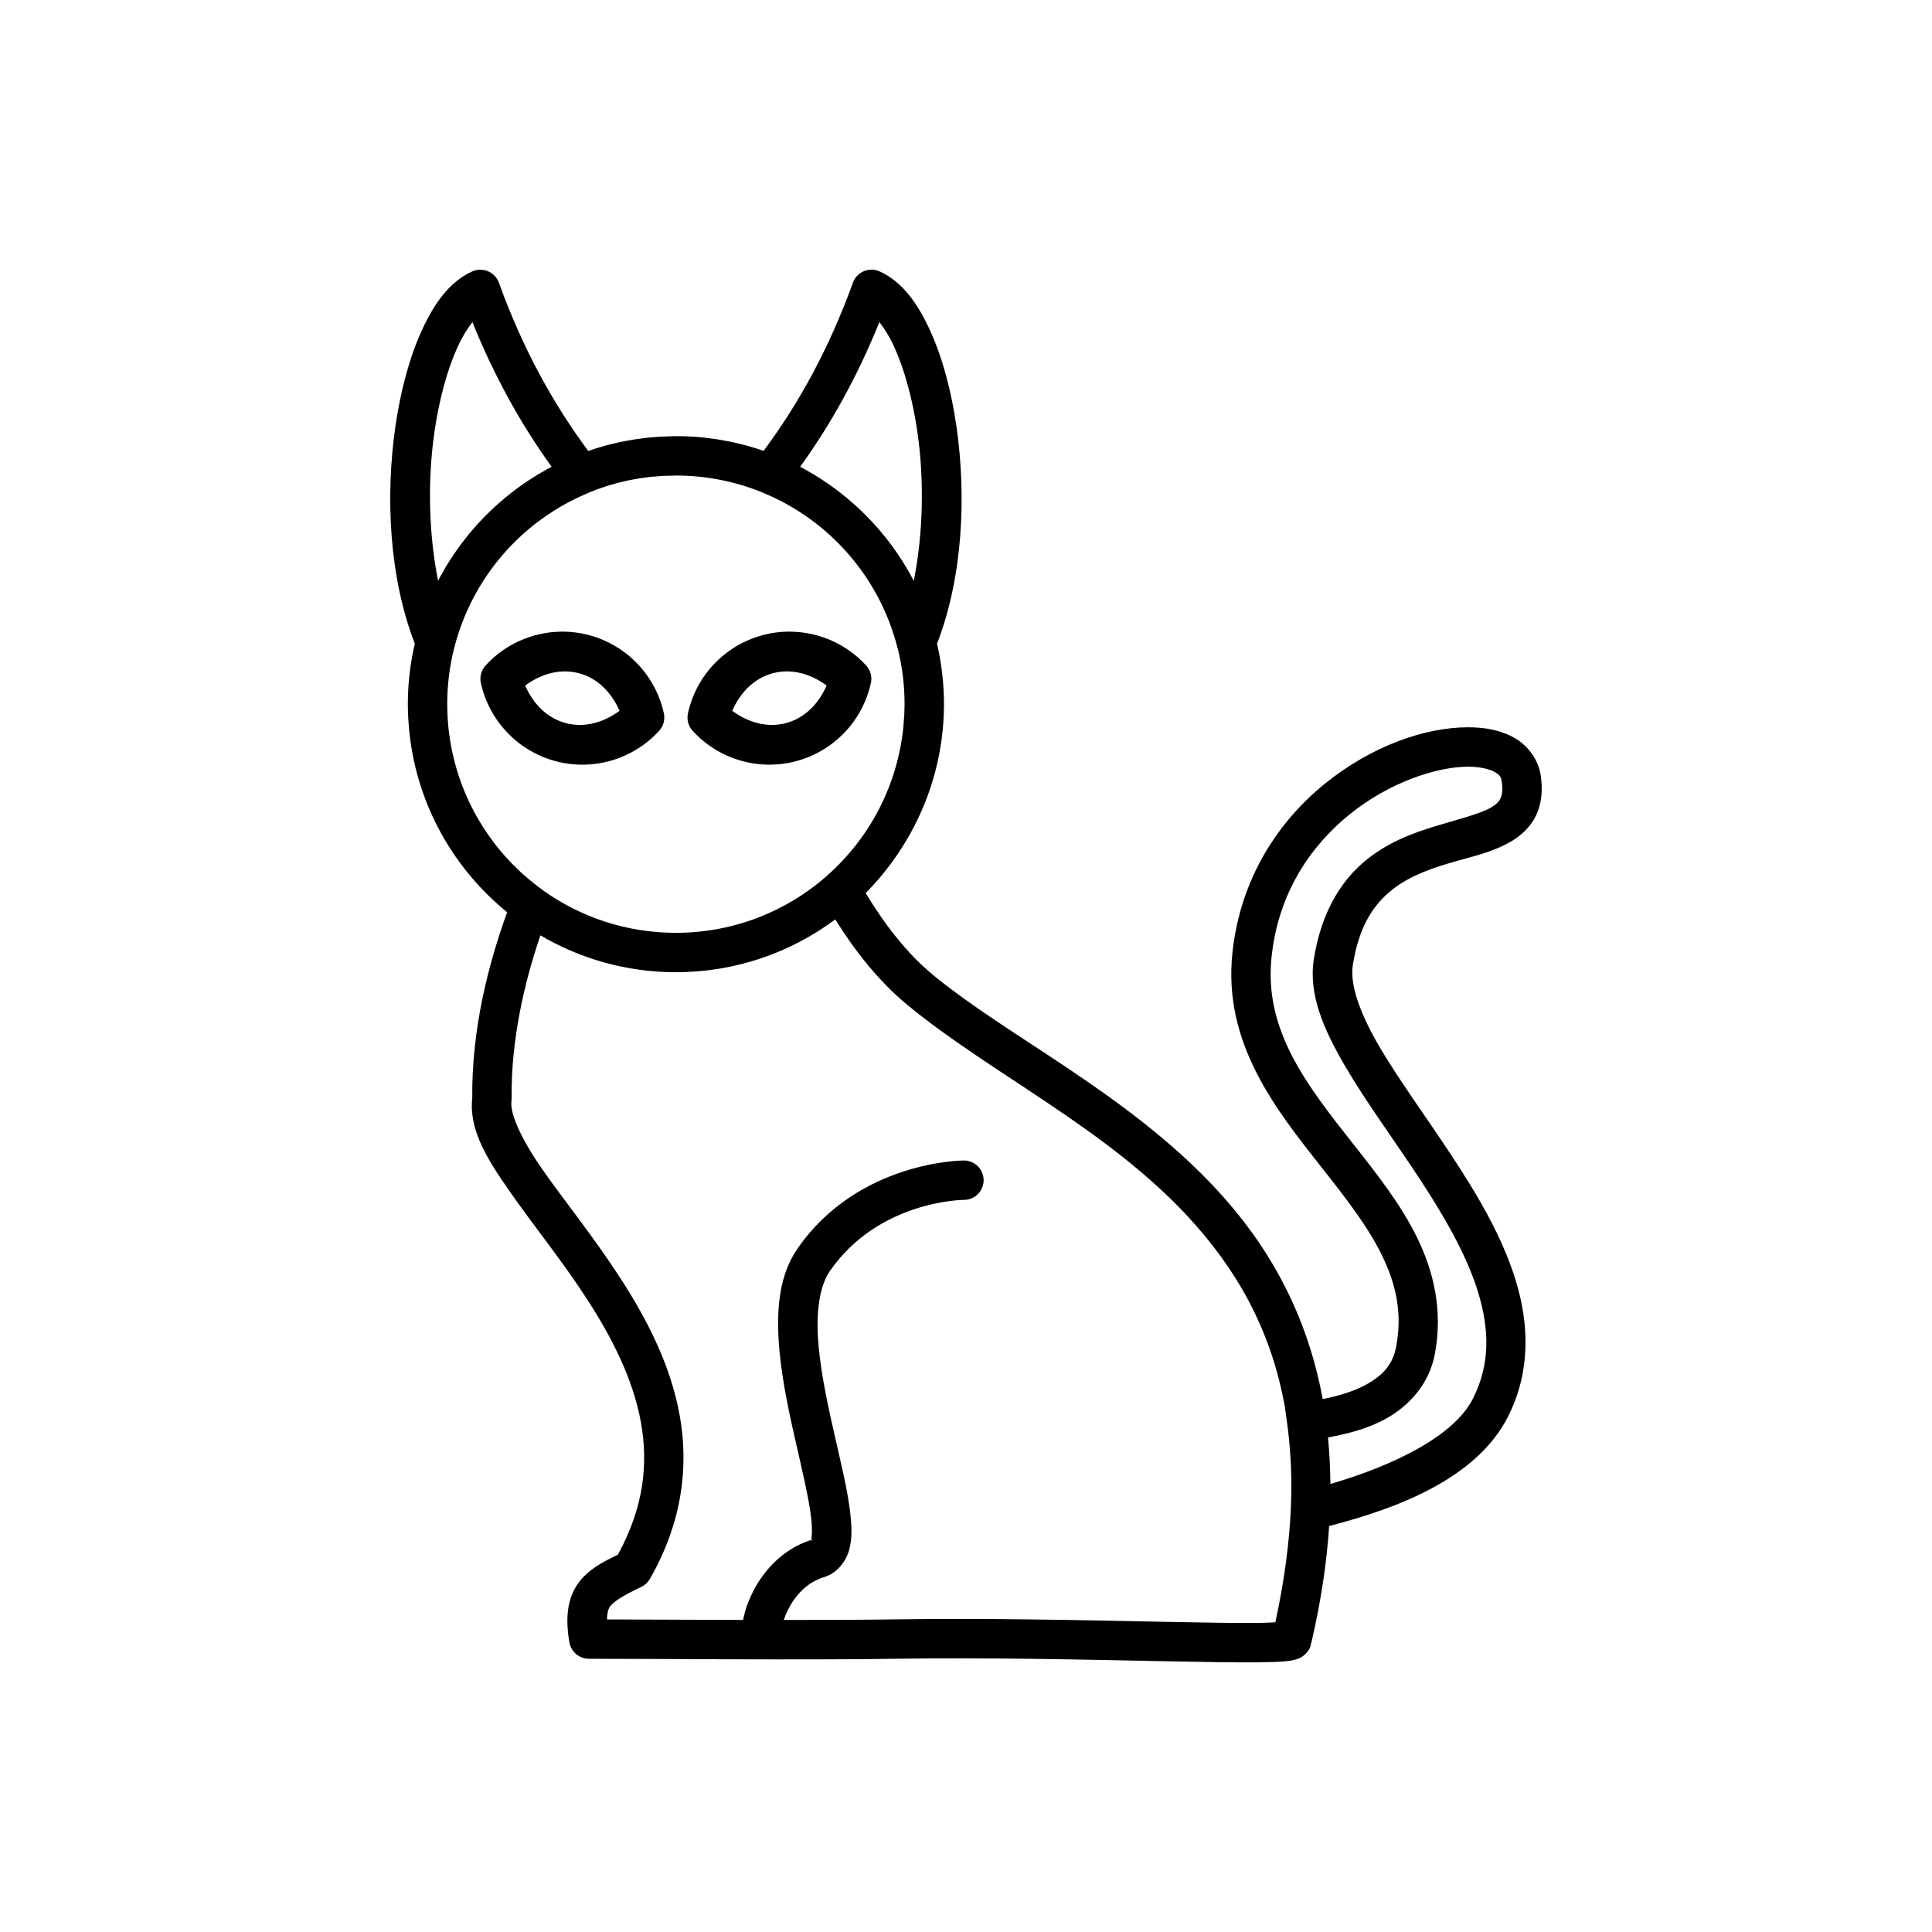 <?xml version="1.0" encoding="UTF-8"?>
<!-- The Best Svg Icon site in the world: iconSvg.co, Visit us! https://iconsvg.co -->
<svg fill="#000000" width="800px" height="800px" version="1.1" viewBox="144 144 512 512" xmlns="http://www.w3.org/2000/svg">
 <path d="m271.37 215.46c-0.762-0.008-1.523 0.152-2.219 0.465-6.062 2.75-10.125 8.543-13.379 15.672-3.254 7.129-5.602 15.863-6.981 25.391-2.672 18.488-1.707 39.918 5.137 57.598-1.195 5.156-1.848 10.516-1.848 16.031 0 0.113 0.008 0.223 0.008 0.336 0 0.93 0.039 1.855 0.074 2.781 0.012 0.266 0.02 0.531 0.039 0.793 0.059 0.875 0.113 1.746 0.199 2.617 0.039 0.438 0.074 0.875 0.133 1.312 0.074 0.719 0.172 1.438 0.273 2.152 2.566 18.141 12.004 34.098 25.594 45.145-4.922 13.594-9.414 30.785-9.246 49.223 0.02-0.172 0.02-0.328 0.039-0.492l-0.039 0.754v-0.262c-0.922 8.547 4.023 16.289 9.949 24.797 6.039 8.672 13.746 18.16 20.426 28.449s12.273 21.312 14.328 32.738c1.988 11.059 0.742 22.52-6.109 35.055-4.207 2.016-7.894 3.969-10.5 7.543-2.977 4.09-3.438 9.473-2.344 15.719l0.008-0.004c0.438 2.5 2.606 4.32 5.144 4.32 18.34 0 57.359 0.371 81.066 0 24.676-0.375 51.188 0.242 71.453 0.648 10.133 0.203 18.688 0.352 24.781 0.293 3.047-0.039 5.441-0.094 7.316-0.281 0.938-0.094 1.688-0.172 2.734-0.477 0.523-0.152 1.145-0.27 2.207-1.137 0.531-0.434 1.234-1.145 1.672-2.316 0.113-0.328 0.133-0.711 0.172-1.078l0.02 0.316c2.598-11.145 4.133-21.5 4.766-31.152 17.949-4.633 39.16-12.516 47.484-29.16 5.898-11.797 5.523-24.234 1.98-35.844-3.547-11.609-10.109-22.676-17.012-33.148-6.902-10.477-14.184-20.375-19.293-29.148-5.109-8.773-7.688-16.25-6.891-21.316 1.547-9.855 5.082-15.371 9.477-19.211 4.394-3.84 9.965-6 15.773-7.742 5.809-1.742 11.73-2.856 16.895-5.965 2.582-1.555 5.027-3.805 6.469-6.883s1.766-6.711 1.164-10.602c-0.672-4.328-3.562-7.965-7.133-9.949-3.57-1.984-7.727-2.715-12.215-2.703-11.461 0.039-25.57 5.035-37.812 14.938-12.246 9.902-22.465 25.02-24.535 44.965-2.488 23.953 11.582 41.449 23.918 57.082 6.168 7.816 11.996 15.316 15.719 22.945 3.723 7.629 5.445 15.203 3.781 24.168-0.84 4.539-3.281 7.406-7.519 9.852-3.168 1.828-7.332 3.184-11.961 4.082-4.25-23.129-14.699-41.008-27.926-55.332-23.578-25.539-55.223-40.477-75.395-57.109-6.984-5.762-12.93-13.602-17.805-21.652 1.613-1.625 3.148-3.328 4.602-5.106 0.113-0.133 0.219-0.277 0.328-0.414 0.57-0.707 1.133-1.422 1.676-2.152 0.266-0.355 0.523-0.719 0.781-1.082 0.371-0.516 0.738-1.027 1.094-1.555 0.391-0.574 0.762-1.16 1.137-1.746 0.203-0.32 0.41-0.637 0.609-0.961 0.473-0.77 0.926-1.551 1.371-2.336 0.094-0.152 0.172-0.305 0.262-0.457 5.715-10.301 8.852-21.953 8.898-33.984v0.008-0.039c0.004-0.082 0.008-0.16 0.008-0.242 0-0.09-0.004-0.176-0.008-0.266-0.02-5.418-0.664-10.691-1.836-15.762 6.848-17.68 7.809-39.105 5.141-57.598-1.375-9.527-3.723-18.266-6.981-25.391-3.254-7.129-7.32-12.922-13.379-15.672h-0.004c-0.68-0.309-1.422-0.469-2.168-0.465-2.195 0.004-4.152 1.383-4.898 3.445-6.383 17.684-14.449 32.16-23.676 44.586-0.766-0.266-1.531-0.531-2.309-0.773-0.008 0-0.012 0-0.02-0.008-0.094-0.039-0.207-0.059-0.305-0.074-1-0.305-2.004-0.594-3.019-0.852h-0.012c-0.074-0.02-0.172-0.039-0.254-0.059-1.035-0.262-2.078-0.504-3.129-0.719h-0.02c-0.375-0.074-0.754-0.133-1.133-0.203-0.75-0.133-1.5-0.285-2.254-0.402-0.652-0.094-1.312-0.172-1.973-0.254-0.531-0.074-1.062-0.152-1.602-0.203-1.172-0.113-2.352-0.211-3.543-0.27-1.055-0.059-2.117-0.074-3.184-0.074-0.152 0-0.309-0.012-0.465-0.012h-0.016-0.32l-0.004 0.004h-0.008c-0.551 0-1.09 0.039-1.637 0.059-0.621 0.016-1.246 0.02-1.867 0.059-0.531 0.02-1.051 0.074-1.578 0.113-0.672 0.059-1.344 0.094-2.008 0.172-0.582 0.059-1.156 0.152-1.734 0.223-0.598 0.074-1.203 0.152-1.797 0.234-0.586 0.094-1.164 0.207-1.746 0.312-0.582 0.113-1.168 0.199-1.746 0.316-0.582 0.113-1.152 0.266-1.727 0.398-0.566 0.133-1.137 0.254-1.699 0.402-0.543 0.133-1.082 0.305-1.621 0.461-0.586 0.172-1.172 0.324-1.75 0.508-0.59 0.191-1.164 0.391-1.746 0.594-0.074 0.02-0.152 0.059-0.238 0.074-9.227-12.43-17.297-26.902-23.68-44.586-0.738-2.047-2.668-3.422-4.844-3.449zm-2.18 13.891c5.922 14.664 13.023 27.297 20.996 38.352-0.32 0.172-0.648 0.328-0.969 0.504-0.637 0.348-1.258 0.715-1.879 1.078-0.367 0.215-0.738 0.418-1.098 0.637-0.516 0.312-1.012 0.648-1.52 0.977-0.465 0.301-0.934 0.59-1.391 0.898-0.414 0.281-0.816 0.582-1.223 0.871-0.516 0.367-1.039 0.727-1.543 1.105-0.422 0.316-0.828 0.648-1.238 0.977-0.48 0.379-0.969 0.75-1.441 1.141-0.465 0.387-0.914 0.793-1.371 1.191-0.391 0.34-0.793 0.672-1.176 1.023-0.488 0.445-0.957 0.91-1.434 1.367-0.344 0.332-0.699 0.656-1.039 0.996-0.418 0.418-0.816 0.852-1.223 1.281-0.379 0.398-0.762 0.789-1.133 1.195-0.371 0.406-0.723 0.832-1.082 1.246-0.039 0.039-0.074 0.094-0.113 0.133-0.008 0.008-0.016 0.016-0.02 0.02-0.074 0.074-0.152 0.172-0.219 0.254-0.266 0.312-0.543 0.617-0.805 0.938-0.234 0.285-0.457 0.582-0.688 0.871-0.133 0.152-0.254 0.32-0.379 0.484-0.016 0.02-0.039 0.039-0.039 0.059-0.324 0.414-0.66 0.82-0.977 1.242-0.133 0.172-0.254 0.359-0.383 0.539-0.113 0.152-0.219 0.309-0.328 0.461-0.43 0.594-0.859 1.184-1.273 1.793-0.191 0.277-0.359 0.562-0.539 0.844-0.449 0.684-0.895 1.367-1.32 2.066-0.277 0.457-0.535 0.934-0.805 1.398-0.016 0.02-0.02 0.039-0.039 0.074-0.059 0.094-0.094 0.172-0.152 0.258-0.23 0.406-0.477 0.809-0.699 1.223-0.152 0.266-0.277 0.543-0.418 0.812-0.039 0.074-0.074 0.172-0.133 0.254-2.551-12.738-2.773-26.918-0.965-39.434 1.262-8.742 3.453-16.656 6.144-22.547 1.238-2.707 2.598-4.871 3.926-6.582zm107.86 0c1.328 1.711 2.688 3.871 3.926 6.582 2.691 5.894 4.879 13.809 6.144 22.547 1.809 12.516 1.59 26.695-0.965 39.438 0-0.008-0.008-0.008-0.008-0.016-0.387-0.742-0.785-1.477-1.199-2.203-0.074-0.152-0.172-0.301-0.262-0.453-0.387-0.676-0.777-1.344-1.188-2.004-0.059-0.094-0.133-0.191-0.191-0.289-0.832-1.324-1.707-2.621-2.621-3.887-0.094-0.133-0.172-0.254-0.273-0.379-0.422-0.574-0.852-1.133-1.289-1.691-0.172-0.219-0.344-0.441-0.52-0.656-0.445-0.555-0.898-1.105-1.359-1.648-0.133-0.152-0.277-0.32-0.414-0.48-5.812-6.719-12.852-12.336-20.781-16.504 7.973-11.051 15.074-23.688 20.996-38.352zm-53.934 40.668c8.047 0 15.711 1.574 22.727 4.406h0.004c0.109 0.055 0.219 0.105 0.332 0.152 17.672 7.269 30.871 22.438 35.629 40.941 0.031 0.105 0.062 0.211 0.098 0.312 1.18 4.731 1.816 9.684 1.816 14.785 0 0.441-0.02 0.871-0.039 1.309-0.012 0.621-0.016 1.246-0.059 1.867-0.012 0.234-0.039 0.465-0.059 0.699-0.059 0.859-0.113 1.723-0.207 2.574v0.02c-1.602 14.922-8.703 28.801-20.047 38.859h0.004c-0.102 0.09-0.199 0.184-0.293 0.281-10.652 9.324-24.605 14.98-39.914 14.98-13.117 0-25.238-4.156-35.145-11.211-0.117-0.105-0.242-0.203-0.367-0.293-12.801-9.262-21.355-23.047-24.113-38.32-0.172-0.992-0.328-1.996-0.461-3.004-0.039-0.25-0.059-0.5-0.094-0.754-0.059-0.461-0.094-0.926-0.152-1.391-0.059-0.699-0.113-1.402-0.152-2.106-0.02-0.324-0.039-0.652-0.039-0.977-0.039-0.723-0.059-1.445-0.059-2.176 0-0.113-0.008-0.242-0.008-0.367 0-5.106 0.637-10.059 1.82-14.793l-0.004-0.004c0.035-0.098 0.066-0.199 0.094-0.301 4.762-18.504 17.961-33.672 35.633-40.941v-0.004c0.113-0.047 0.227-0.098 0.34-0.152 0.113-0.039 0.211-0.074 0.316-0.133 0.477-0.191 0.949-0.383 1.434-0.562 0.43-0.152 0.867-0.297 1.297-0.445 0.512-0.172 1.016-0.359 1.531-0.52 0.367-0.113 0.738-0.211 1.105-0.316 0.594-0.172 1.18-0.352 1.777-0.504 0.352-0.094 0.711-0.172 1.066-0.25 0.617-0.152 1.23-0.301 1.855-0.43 0.383-0.074 0.773-0.133 1.156-0.211 0.609-0.113 1.215-0.23 1.832-0.324 0.352-0.059 0.707-0.094 1.059-0.133 0.66-0.094 1.32-0.191 1.988-0.25 0.324-0.039 0.652-0.059 0.977-0.074 0.695-0.059 1.395-0.113 2.098-0.152 0.332-0.016 0.668-0.016 1-0.02 0.738-0.02 1.473-0.059 2.219-0.059zm-30.473 41.375c-7.5 0.113-14.77 3.277-19.965 8.973-1.141 1.254-1.602 2.988-1.238 4.644 2.203 10.039 9.84 18.039 19.77 20.699 9.93 2.66 20.543-0.445 27.473-8.039v-0.004c1.145-1.254 1.609-2.984 1.246-4.641-2.203-10.043-9.848-18.039-19.777-20.699-2.481-0.664-5.008-0.969-7.508-0.934zm60.949 0c-2.5-0.039-5.023 0.27-7.508 0.934-9.93 2.66-17.566 10.656-19.77 20.699h0.004c-0.367 1.656 0.098 3.387 1.238 4.641 6.93 7.594 17.539 10.699 27.469 8.039s17.566-10.656 19.77-20.699l0.004 0.004c0.363-1.656-0.098-3.387-1.242-4.641-5.195-5.695-12.465-8.867-19.965-8.973zm-59.938 10.531c1.254 0 2.523 0.152 3.793 0.496 5.082 1.363 8.676 5.246 10.734 9.949-4.137 3.047-9.191 4.609-14.273 3.25-5.082-1.363-8.676-5.242-10.734-9.949 3.102-2.285 6.719-3.734 10.48-3.742zm58.926 0c3.758 0.008 7.379 1.457 10.48 3.742-2.059 4.707-5.652 8.59-10.734 9.949-5.082 1.363-10.137-0.203-14.27-3.25 2.059-4.707 5.652-8.59 10.734-9.949 1.27-0.34 2.539-0.496 3.793-0.496zm180.38 25.258c3.234-0.008 5.734 0.625 7.106 1.387 1.371 0.762 1.703 1.254 1.887 2.426 0.379 2.438 0.094 3.723-0.301 4.57-0.398 0.848-1.027 1.539-2.398 2.367-2.738 1.648-8.23 3.027-14.504 4.91-6.277 1.883-13.457 4.469-19.648 9.883-6.191 5.414-11.066 13.656-12.918 25.449-1.477 9.395 2.637 18.668 8.184 28.195 5.547 9.523 12.895 19.465 19.598 29.637s12.723 20.555 15.746 30.453c3.023 9.902 3.211 19.031-1.332 28.125-5.141 10.281-21.852 18.027-37.812 22.688-0.039-4.258-0.246-8.367-0.637-12.336 5.598-1.023 11.051-2.481 15.766-5.199 6.125-3.531 11.141-9.285 12.57-16.988 2.109-11.375-0.262-21.629-4.664-30.652-4.402-9.023-10.73-17.004-16.91-24.836-12.355-15.66-23.742-30.129-21.727-49.539 1.766-17.004 10.266-29.469 20.719-37.922s23.012-12.59 31.281-12.617zm-167.6 40.477c5.113 8.211 11.41 16.312 19.191 22.727 21.844 18.012 52.613 32.578 74.367 56.137 12.242 13.262 21.836 29.184 25.602 50.414l0.613 4.484c0.941 6.898 1.301 14.328 0.957 22.395-0.422 9.188-1.734 19.176-4.109 30.105-1.293 0.074-2.59 0.152-4.742 0.172-5.82 0.059-14.355-0.094-24.473-0.293-20.234-0.402-46.855-1.027-71.816-0.648-8.391 0.133-18.719 0.152-29.25 0.152 0.277-0.82 0.629-1.703 1.07-2.598 1.848-3.731 4.973-7.367 9.707-8.785 3.477-1.043 5.871-4.41 6.621-7.383s0.625-5.949 0.266-9.238c-0.727-6.574-2.703-14.402-4.57-22.672-1.867-8.266-3.629-16.91-4.043-24.438-0.414-7.527 0.629-13.691 3.227-17.426 13.023-18.723 35.477-18.785 35.477-18.785l-0.004 0.004c2.883 0 5.219-2.34 5.219-5.219 0-1.387-0.551-2.715-1.527-3.695-0.98-0.977-2.309-1.527-3.691-1.527 0 0-27.82-0.059-44.047 23.266-4.719 6.781-5.555 15.285-5.078 23.961 0.477 8.676 2.379 17.766 4.281 26.168 1.898 8.402 3.793 16.176 4.383 21.516 0.297 2.672 0.195 4.723-0.012 5.539-0.016 0.059 0 0.059-0.012 0.094 0.172-0.059 0.34-0.113 0.516-0.172-0.227 0.074-0.621 0.73-0.516 0.172-7.887 2.559-12.852 8.547-15.551 13.988-1.266 2.555-2.059 5-2.496 7.227-13.402-0.039-26.559-0.113-36.066-0.133 0.039-1.609 0.305-2.742 0.832-3.469 0.891-1.223 3.465-2.894 8.238-5.144h-0.004c0.969-0.453 1.773-1.195 2.305-2.125 8.613-15.02 10.328-29.832 7.902-43.328-2.426-13.496-8.773-25.68-15.848-36.574-7.074-10.895-14.93-20.566-20.617-28.73-5.688-8.164-8.543-14.805-8.125-17.934h0.004c0.031-0.25 0.043-0.5 0.039-0.754-0.172-15.59 3.391-30.824 7.633-43.234 10.543 6.199 22.809 9.77 35.898 9.77 15.824 0 30.441-5.207 42.246-13.992z" fill-rule="evenodd"/>
</svg>